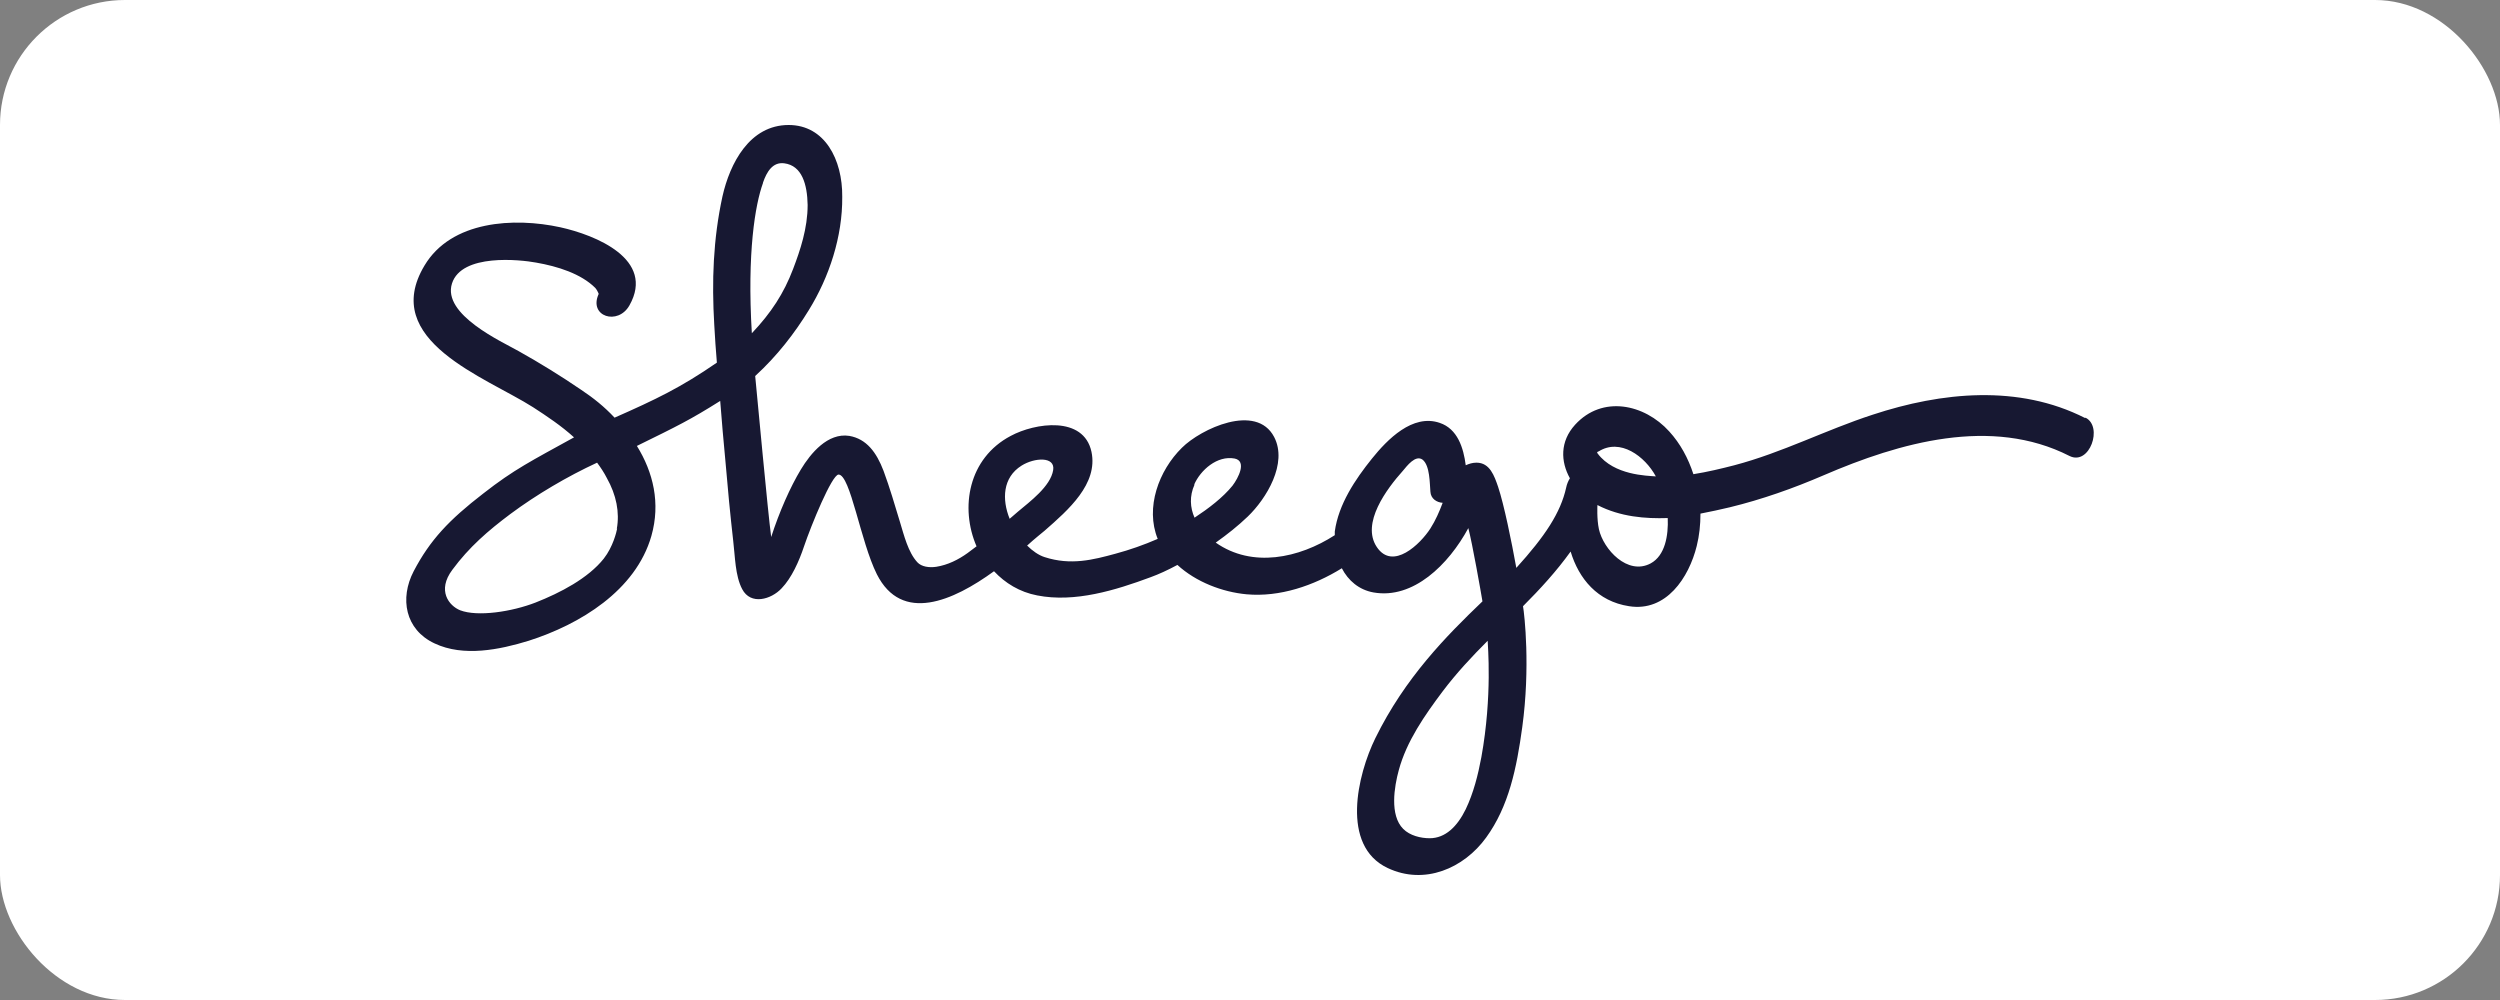 <svg xmlns="http://www.w3.org/2000/svg" width="200" height="80" viewBox="0 0 200 80" fill="none"><rect x="0" y="0" width="200" height="80" fill="#808080" stroke="none"/><rect width="200" height="80" rx="10" fill="white"></rect><g clip-path="url(#clip0_6276_18216)"><path d="M166.81 33.443C161.483 30.736 155.323 31.36 149.817 33.175C146.067 34.394 142.585 36.209 138.746 37.221C137.704 37.489 136.603 37.756 135.472 37.935C135.056 36.656 134.431 35.495 133.538 34.514C131.544 32.312 128.181 31.598 126.008 33.978C124.788 35.317 124.847 36.924 125.592 38.262C125.449 38.49 125.348 38.742 125.294 39.006C124.847 41.029 123.597 42.903 121.306 45.431C120.919 43.29 120.324 40.374 119.848 38.946C119.55 38.084 119.193 37.013 118.122 37.013C117.794 37.013 117.527 37.102 117.259 37.221C117.08 35.823 116.604 34.306 115.175 33.829C113.003 33.086 110.979 35.168 109.759 36.685C108.419 38.351 107.08 40.344 106.783 42.516V42.814C103.926 44.658 100.176 45.461 97.259 43.409C98.181 42.754 99.045 42.07 99.819 41.326C101.307 39.898 103.033 37.072 101.932 34.96C100.503 32.223 96.069 34.306 94.551 35.823C92.706 37.637 91.604 40.612 92.617 43.111C91.516 43.591 90.382 43.989 89.224 44.301C87.468 44.777 85.682 45.253 83.569 44.569C83.093 44.42 82.587 44.063 82.17 43.646C82.825 43.051 83.361 42.635 83.569 42.456C85.474 40.791 87.855 38.709 87.319 36.149C86.694 33.235 82.795 33.829 80.861 34.871C77.468 36.656 76.784 40.612 78.123 43.706C77.885 43.885 77.677 44.034 77.409 44.242C76.664 44.777 75.832 45.194 74.909 45.342C74.343 45.431 73.718 45.342 73.391 44.985C72.647 44.182 72.319 42.814 71.992 41.742C71.576 40.374 71.189 39.035 70.683 37.667C70.117 36.179 69.314 35.109 67.944 34.871C66.219 34.603 64.849 36.269 64.076 37.548C63.213 38.976 62.349 40.939 61.695 42.962C61.427 40.969 60.564 31.569 60.415 30.081C62.171 28.474 63.57 26.659 64.701 24.815C66.337 22.168 67.409 18.925 67.379 15.741C67.408 12.766 65.979 10 63.094 10C59.969 10 58.392 13.064 57.797 15.712C57.052 19.134 56.933 22.495 57.142 26.005C57.201 27.016 57.261 27.998 57.35 29.01C54.463 31.003 52.469 31.955 49.166 33.413C48.332 32.52 47.469 31.836 46.487 31.181C44.867 30.077 43.199 29.045 41.487 28.088C40.178 27.344 35.356 25.172 36.16 22.674C36.934 20.264 41.606 20.769 42.886 21.007C44.612 21.305 46.487 21.9 47.618 23.03C47.707 23.119 47.856 23.387 47.886 23.476V23.536C47.082 25.321 49.434 26.064 50.356 24.429C52.439 20.739 47.648 18.806 44.82 18.181C41.13 17.378 36.101 17.646 33.958 21.246C30.357 27.255 38.868 30.17 42.648 32.58C43.749 33.294 44.909 34.067 45.922 34.989C42.529 36.864 41.13 37.548 38.66 39.482C35.922 41.594 34.404 43.2 33.094 45.699C31.963 47.871 32.409 50.371 34.761 51.471C37.082 52.571 39.969 51.976 42.289 51.263C46.397 49.954 50.861 47.246 52.111 42.874C52.855 40.255 52.26 37.786 50.951 35.674C54.224 34.067 55.206 33.591 57.617 32.074C57.736 33.681 57.884 35.287 58.034 36.894C58.212 39.036 58.42 41.177 58.659 43.29C58.807 44.48 58.807 46.056 59.373 47.127C60.057 48.436 61.694 47.96 62.527 47.068C63.331 46.235 63.926 44.896 64.313 43.736C64.909 41.981 66.545 37.994 67.081 37.964C68.033 37.964 68.837 43.319 70.147 45.937C72.14 49.894 76.247 48.08 79.521 45.699C80.414 46.651 81.574 47.366 82.973 47.633C85.979 48.228 89.253 47.216 92.05 46.176C92.705 45.938 93.42 45.61 94.193 45.194C95.681 46.562 97.794 47.365 99.729 47.544C102.377 47.782 105.086 46.859 107.347 45.461C107.853 46.443 108.717 47.187 109.877 47.395C113.062 47.96 115.889 45.164 117.466 42.249C117.794 43.499 118.478 47.395 118.597 48.109C115.71 50.876 112.407 54.208 110.026 59.057C108.597 61.972 107.229 67.654 111.008 69.439C113.954 70.838 117.109 69.469 118.894 67C120.71 64.501 121.335 61.437 121.782 58.164C122.436 53.375 121.96 49.18 121.841 48.496C123.21 47.127 124.519 45.699 125.65 44.123C126.305 46.294 127.793 48.109 130.323 48.496C133.299 48.972 135.114 46.205 135.739 43.676C135.947 42.844 136.037 41.981 136.037 41.089C136.824 40.937 137.608 40.768 138.388 40.582C140.947 39.958 143.477 39.065 145.888 38.024C151.959 35.406 159.31 33.294 165.559 36.477C167.167 37.28 168.268 34.127 166.839 33.413L166.81 33.443ZM49.374 42.279C49.314 42.576 49.046 43.736 48.303 44.688C47.053 46.264 44.82 47.425 42.856 48.199C40.952 48.941 38.214 49.359 36.815 48.823C35.922 48.466 34.94 47.246 36.19 45.58C37.529 43.766 39.047 42.456 40.833 41.118C42.916 39.571 45.386 38.114 47.767 37.013C48.034 37.37 48.332 37.816 48.541 38.232C49.314 39.601 49.582 40.999 49.344 42.308L49.374 42.279ZM61.039 14.611C61.337 13.749 61.813 12.945 62.736 13.064C64.164 13.243 64.581 14.76 64.611 16.396C64.611 18.271 64.016 20.025 63.45 21.513C62.706 23.477 61.694 25.024 60.147 26.66C59.759 20.204 60.414 16.366 61.039 14.641V14.611ZM81.724 37.25C82.766 36.595 84.432 36.506 84.254 37.607C84.045 38.916 82.379 40.136 81.427 40.939C81.188 41.147 80.98 41.326 80.772 41.504C80.147 39.957 80.207 38.202 81.724 37.25ZM95.533 38.767C96.039 37.607 97.378 36.417 98.777 36.684C99.759 36.893 99.074 38.231 98.599 38.856C97.824 39.809 96.694 40.671 95.563 41.415C95.206 40.611 95.146 39.689 95.563 38.767H95.533ZM114.432 42.278C113.628 43.527 111.425 45.669 110.146 43.765C108.867 41.861 110.949 39.094 112.229 37.666C112.557 37.279 113.241 36.357 113.807 36.774C114.402 37.25 114.372 38.678 114.432 39.332C114.461 39.897 114.937 40.195 115.413 40.225C115.145 40.939 114.848 41.623 114.432 42.278ZM118.509 60.574C118.241 62.001 117.884 63.429 117.259 64.738C116.574 66.136 115.622 67.059 114.372 67.059C113.657 67.059 112.794 66.851 112.259 66.315C111.157 65.215 111.544 62.924 111.902 61.615C112.527 59.294 113.985 57.211 115.413 55.308C116.514 53.851 117.734 52.541 119.014 51.262C119.014 51.589 119.402 55.635 118.509 60.574ZM127.883 36.119C129.609 35.019 131.603 36.506 132.467 38.112C131.752 38.053 129.133 38.024 127.824 36.298C127.734 36.179 127.764 36.179 127.854 36.119H127.883ZM132.049 45.074C130.204 46.056 128.27 43.944 127.913 42.337C127.734 41.504 127.794 40.433 127.794 40.404C129.639 41.355 131.633 41.504 133.419 41.444C133.478 42.843 133.21 44.45 132.049 45.074Z" fill="#171832"></path></g><defs><clipPath id="clip0_6276_18216"><rect width="135" height="60" fill="white" transform="translate(32.5 10)"></rect></clipPath></defs></svg>